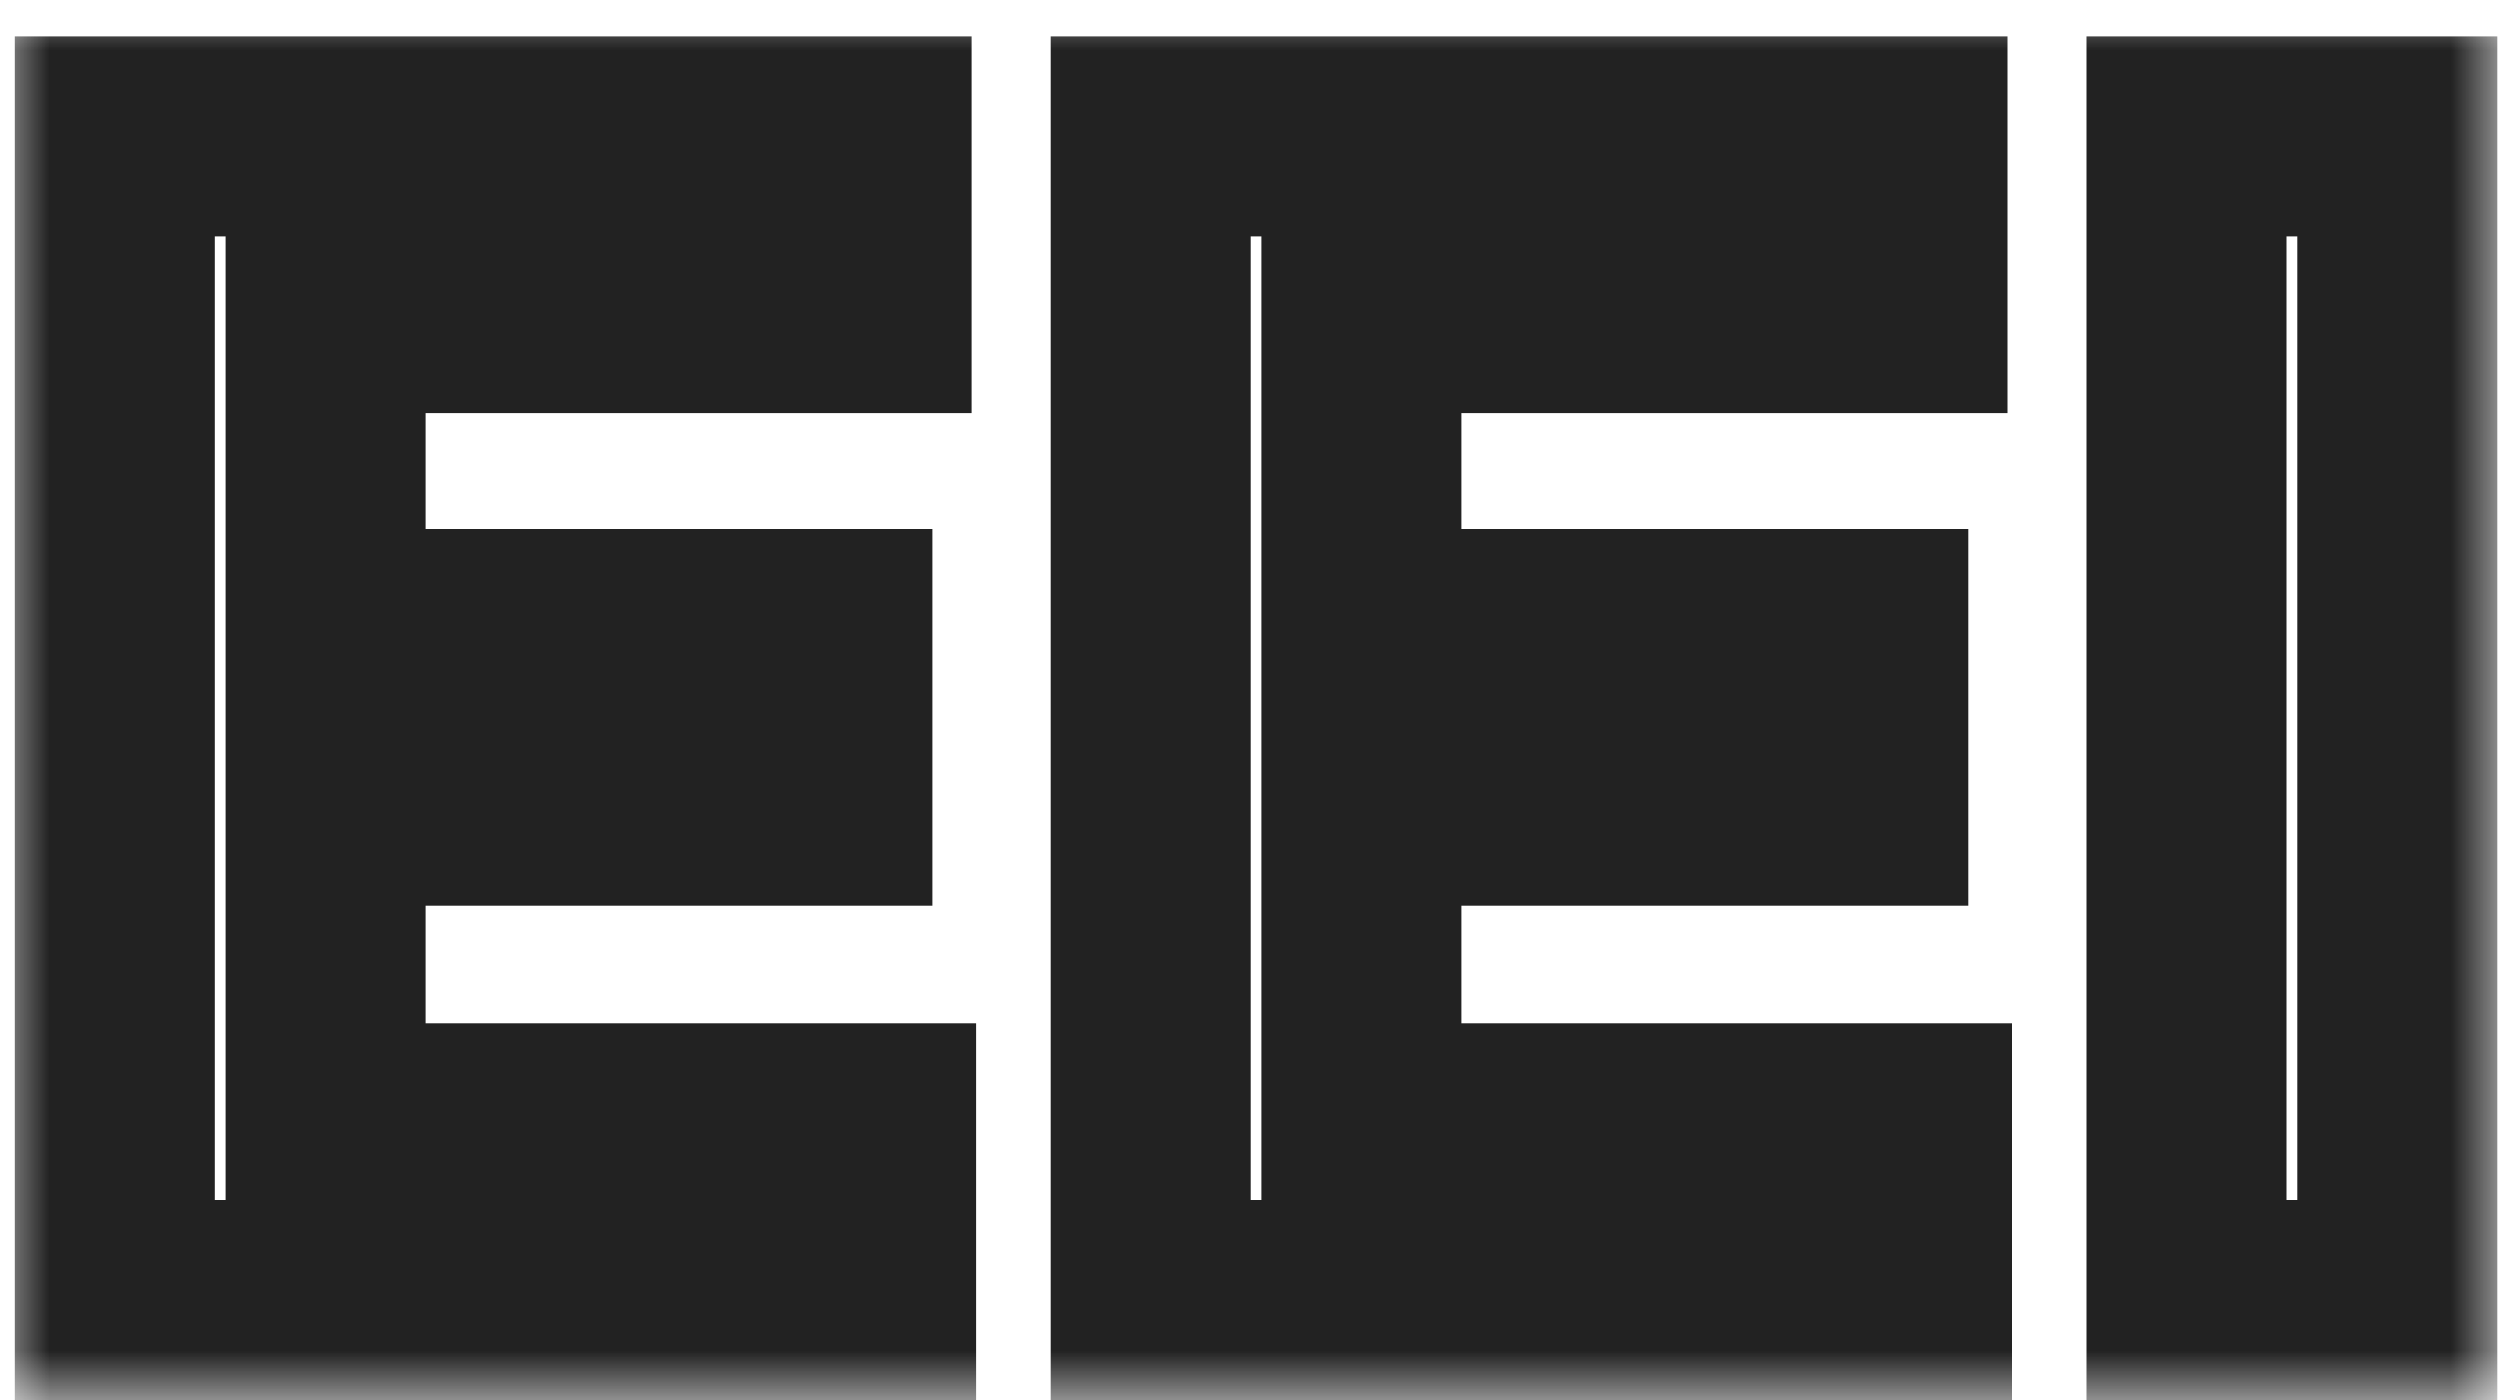 <svg width="25" height="14" viewBox="0 0 25 14" fill="none" xmlns="http://www.w3.org/2000/svg">
<mask id="path-1-outside-1_56_412" maskUnits="userSpaceOnUse" x="0" y="0" width="25" height="14" fill="black">
<rect fill="white" width="25" height="14"/>
<path d="M1.148 13V1.364H8.716V3.131H3.256V6.29H8.324V8.057H3.256V11.233H8.761V13H1.148ZM11.507 13V1.364H19.075V3.131H13.614V6.29H18.683V8.057H13.614V11.233H19.12V13H11.507ZM23.973 1.364V13H21.865V1.364H23.973Z"/>
</mask>
<path d="M1.148 13H0.148V14H1.148V13ZM1.148 1.364V0.364H0.148V1.364H1.148ZM8.716 1.364H9.716V0.364H8.716V1.364ZM8.716 3.131V4.131H9.716V3.131H8.716ZM3.256 3.131V2.131H2.256V3.131H3.256ZM3.256 6.29H2.256V7.29H3.256V6.29ZM8.324 6.29H9.324V5.29H8.324V6.29ZM8.324 8.057V9.057H9.324V8.057H8.324ZM3.256 8.057V7.057H2.256V8.057H3.256ZM3.256 11.233H2.256V12.233H3.256V11.233ZM8.761 11.233H9.761V10.233H8.761V11.233ZM8.761 13V14H9.761V13H8.761ZM1.148 13H2.148V1.364H1.148H0.148V13H1.148ZM1.148 1.364V2.364H8.716V1.364V0.364H1.148V1.364ZM8.716 1.364H7.716V3.131H8.716H9.716V1.364H8.716ZM8.716 3.131V2.131H3.256V3.131V4.131H8.716V3.131ZM3.256 3.131H2.256V6.29H3.256H4.256V3.131H3.256ZM3.256 6.29V7.29H8.324V6.29V5.29H3.256V6.29ZM8.324 6.29H7.324V8.057H8.324H9.324V6.29H8.324ZM8.324 8.057V7.057H3.256V8.057V9.057H8.324V8.057ZM3.256 8.057H2.256V11.233H3.256H4.256V8.057H3.256ZM3.256 11.233V12.233H8.761V11.233V10.233H3.256V11.233ZM8.761 11.233H7.761V13H8.761H9.761V11.233H8.761ZM8.761 13V12H1.148V13V14H8.761V13ZM11.507 13H10.507V14H11.507V13ZM11.507 1.364V0.364H10.507V1.364H11.507ZM19.075 1.364H20.075V0.364H19.075V1.364ZM19.075 3.131V4.131H20.075V3.131H19.075ZM13.614 3.131V2.131H12.614V3.131H13.614ZM13.614 6.29H12.614V7.29H13.614V6.29ZM18.683 6.29H19.683V5.29H18.683V6.29ZM18.683 8.057V9.057H19.683V8.057H18.683ZM13.614 8.057V7.057H12.614V8.057H13.614ZM13.614 11.233H12.614V12.233H13.614V11.233ZM19.12 11.233H20.12V10.233H19.12V11.233ZM19.12 13V14H20.12V13H19.12ZM11.507 13H12.507V1.364H11.507H10.507V13H11.507ZM11.507 1.364V2.364H19.075V1.364V0.364H11.507V1.364ZM19.075 1.364H18.075V3.131H19.075H20.075V1.364H19.075ZM19.075 3.131V2.131H13.614V3.131V4.131H19.075V3.131ZM13.614 3.131H12.614V6.29H13.614H14.614V3.131H13.614ZM13.614 6.29V7.29H18.683V6.29V5.29H13.614V6.29ZM18.683 6.29H17.683V8.057H18.683H19.683V6.29H18.683ZM18.683 8.057V7.057H13.614V8.057V9.057H18.683V8.057ZM13.614 8.057H12.614V11.233H13.614H14.614V8.057H13.614ZM13.614 11.233V12.233H19.12V11.233V10.233H13.614V11.233ZM19.12 11.233H18.12V13H19.12H20.12V11.233H19.12ZM19.12 13V12H11.507V13V14H19.12V13ZM23.973 1.364H24.973V0.364H23.973V1.364ZM23.973 13V14H24.973V13H23.973ZM21.865 13H20.865V14H21.865V13ZM21.865 1.364V0.364H20.865V1.364H21.865ZM23.973 1.364H22.973V13H23.973H24.973V1.364H23.973ZM23.973 13V12H21.865V13V14H23.973V13ZM21.865 13H22.865V1.364H21.865H20.865V13H21.865ZM21.865 1.364V2.364H23.973V1.364V0.364H21.865V1.364Z" fill="#222222" mask="url(#path-1-outside-1_56_412)"/>
</svg>
